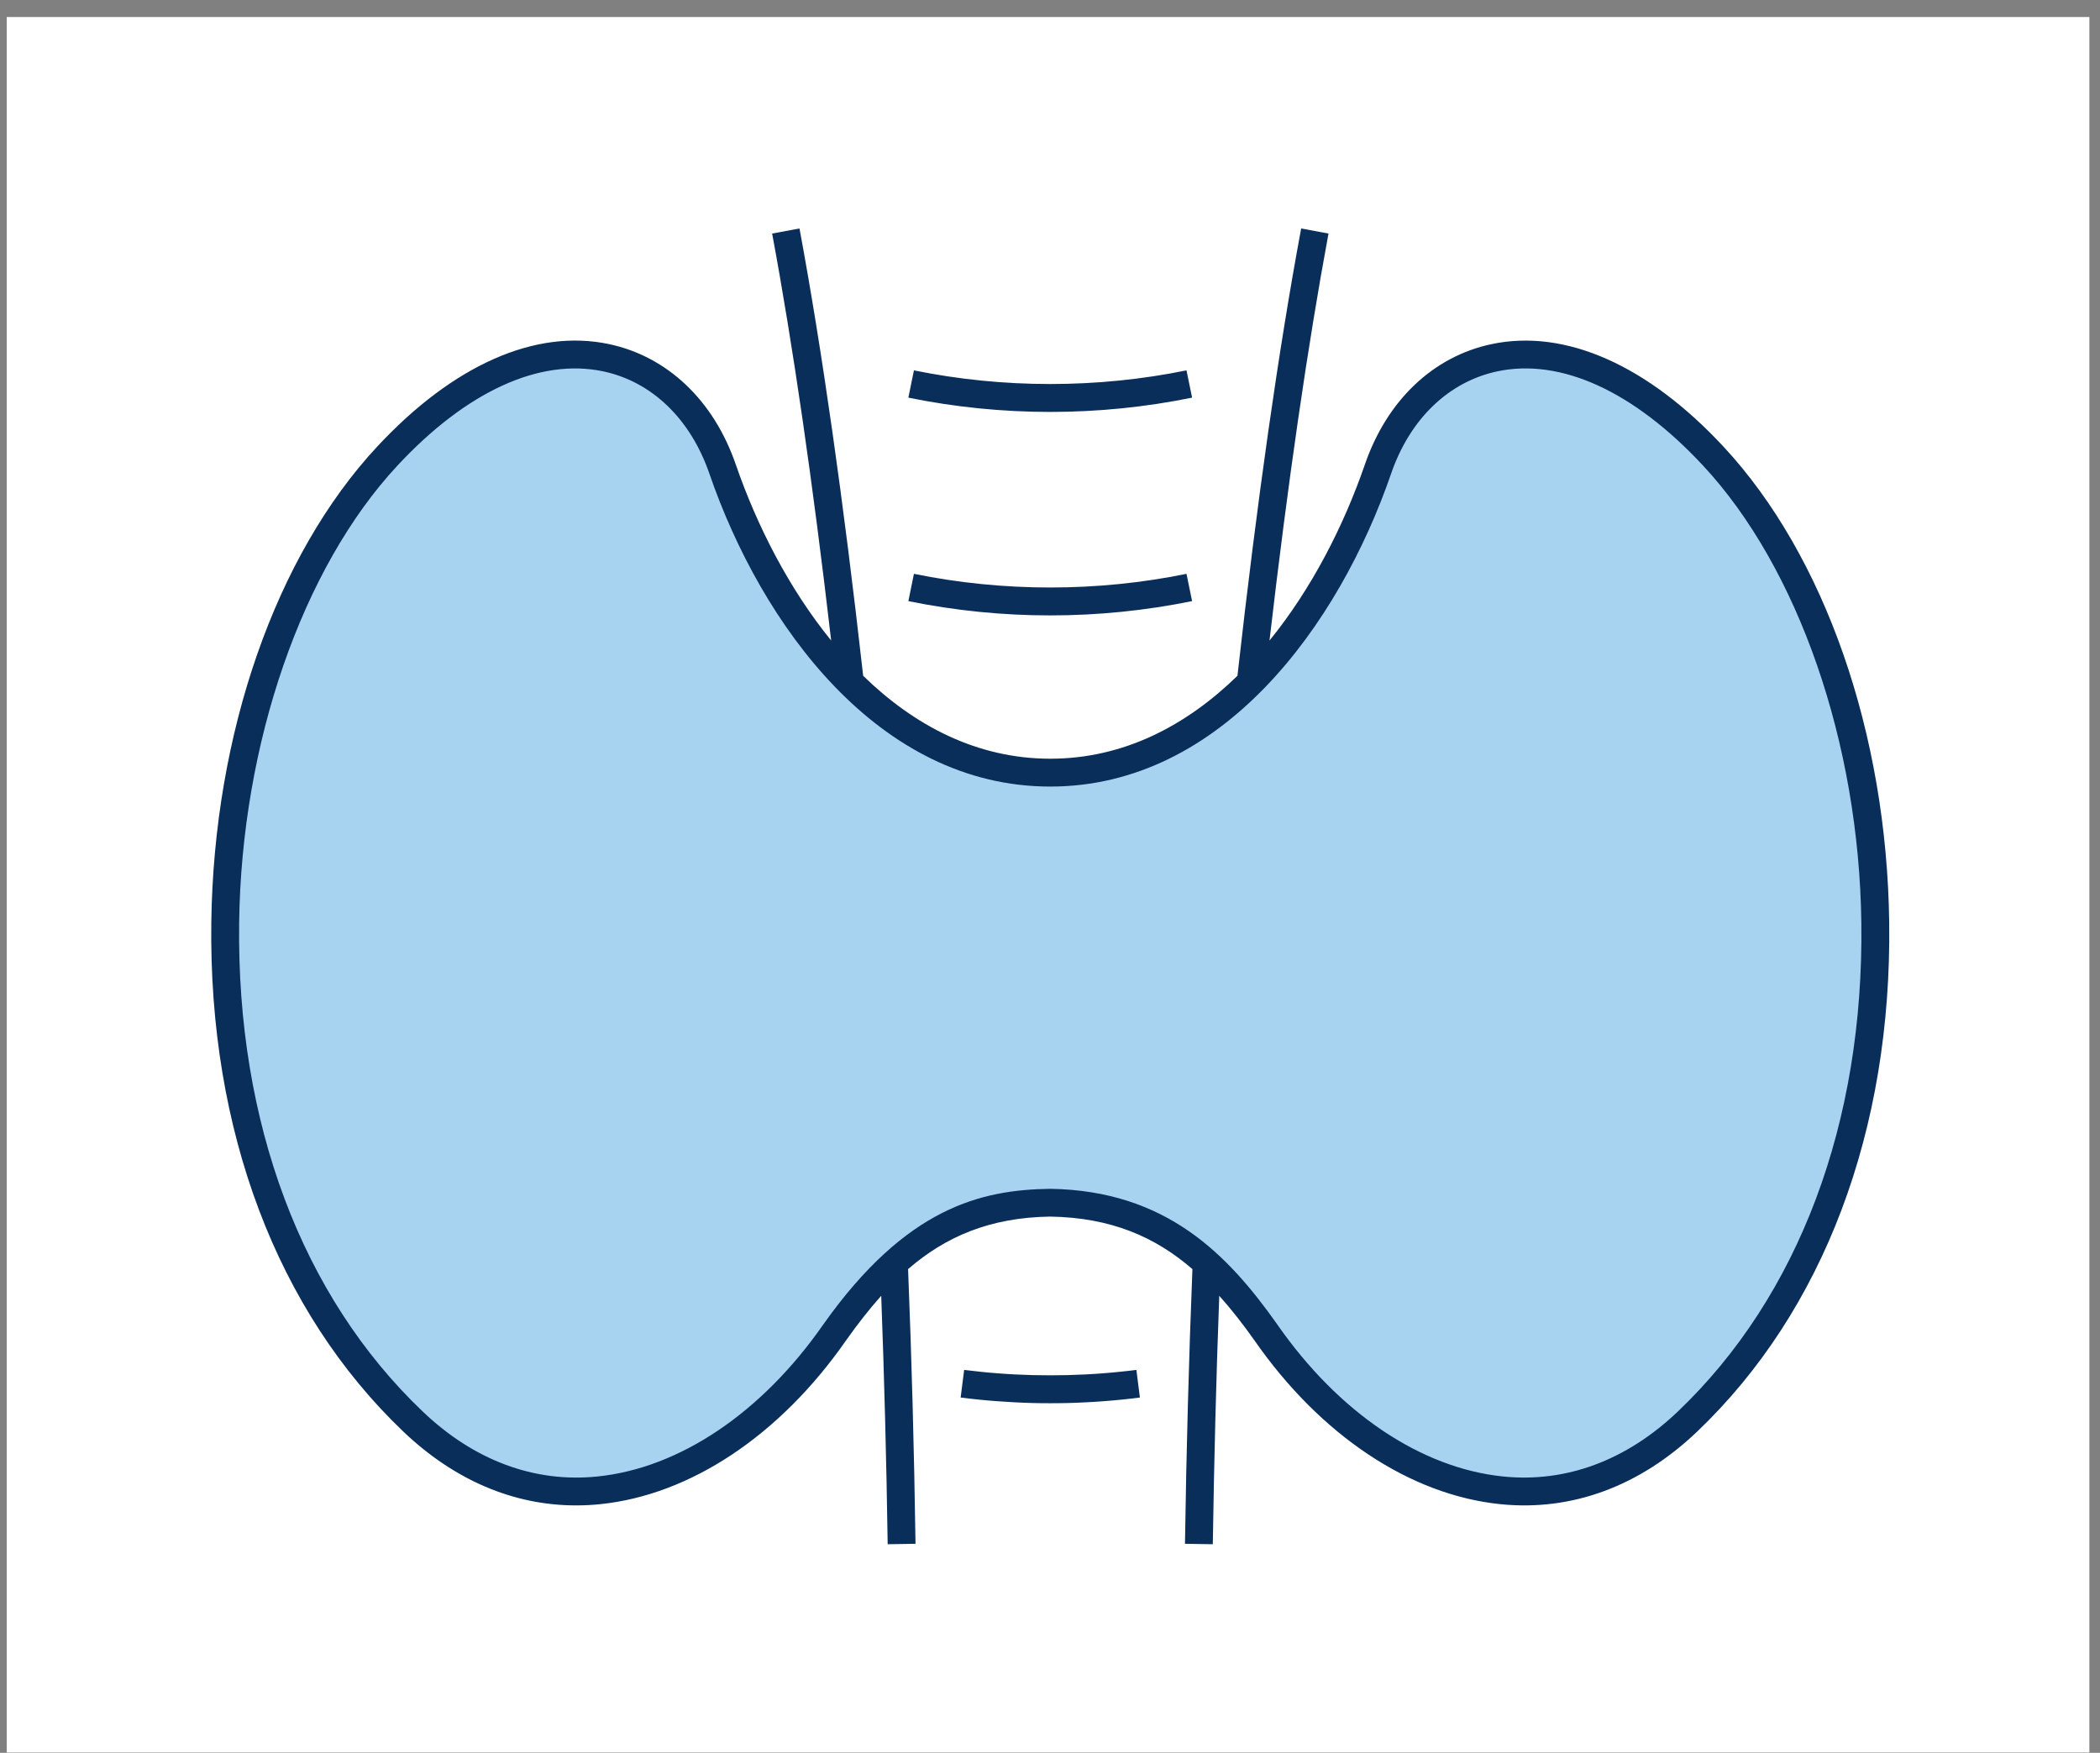 <svg width="121" height="101" viewBox="0 0 121 101" fill="none" xmlns="http://www.w3.org/2000/svg">
<rect x="0" y="0" width="121" height="101" fill="#808080" stroke="none"/>
<rect width="120" height="100" transform="translate(0.388 0.981)" fill="white"/>
<path d="M60.514 44.522C70.206 44.522 76.611 35.111 79.397 27.026C81.836 19.948 90.05 16.966 98.717 26.283C110.13 38.549 112.689 67.165 97.236 81.906C89.167 89.602 78.924 85.392 72.929 76.759C69.755 72.274 66.389 69.383 60.517 69.295C54.646 69.383 51.28 72.277 48.106 76.759C42.111 85.392 31.868 89.602 23.799 81.906C8.339 67.168 10.902 38.553 22.311 26.283C30.979 16.966 39.192 19.948 41.632 27.026C44.418 35.111 50.823 44.522 60.514 44.522Z" fill="#A7D3F0"/>
<path d="M68.687 22.913L68.365 21.341C63.234 22.39 57.794 22.39 52.66 21.341L52.339 22.913C55.011 23.459 57.76 23.736 60.511 23.736C63.263 23.736 66.014 23.459 68.684 22.913H68.687ZM68.687 34.638L68.365 33.065C63.231 34.115 57.794 34.115 52.66 33.065L52.339 34.638C55.011 35.183 57.763 35.461 60.511 35.461C63.26 35.461 66.011 35.183 68.684 34.638H68.687ZM64.498 79.047C64.17 79.082 63.843 79.11 63.512 79.135C63.181 79.16 62.85 79.183 62.519 79.198C62.188 79.214 61.854 79.227 61.52 79.236C60.852 79.252 60.177 79.252 59.509 79.236C59.175 79.227 58.841 79.214 58.51 79.198C58.179 79.183 57.848 79.16 57.517 79.135C57.186 79.11 56.858 79.082 56.53 79.047C56.203 79.012 55.878 78.978 55.553 78.937L55.352 80.528C55.689 80.572 56.029 80.61 56.37 80.645C56.71 80.68 57.054 80.711 57.397 80.736C57.741 80.762 58.084 80.784 58.431 80.802C58.778 80.821 59.124 80.834 59.471 80.844C59.818 80.853 60.168 80.856 60.517 80.856C60.867 80.856 61.217 80.853 61.564 80.844C61.91 80.834 62.257 80.821 62.604 80.802C62.951 80.784 63.294 80.765 63.638 80.736C63.981 80.711 64.322 80.68 64.662 80.645C65.002 80.61 65.343 80.572 65.68 80.528L65.478 78.937C65.154 78.978 64.826 79.015 64.498 79.047ZM108.854 53.158C108.715 42.265 105.144 32.016 99.307 25.737C94.929 21.029 90.182 18.933 85.946 19.828C82.577 20.54 79.917 23.068 78.643 26.765C77.427 30.292 75.58 33.919 73.147 36.91C74.206 27.78 75.35 19.897 76.547 13.458L74.972 13.165C73.67 20.155 72.434 28.829 71.3 38.94C68.359 41.808 64.744 43.718 60.517 43.718C56.291 43.718 52.676 41.808 49.735 38.94C48.6 28.829 47.365 20.155 46.066 13.165L44.49 13.458C45.688 19.897 46.832 27.78 47.891 36.907C45.458 33.916 43.611 30.289 42.395 26.765C41.121 23.071 38.458 20.543 35.092 19.828C30.856 18.929 26.109 21.029 21.731 25.737C15.885 32.016 12.317 42.265 12.175 53.158C12.021 65.119 15.951 75.536 23.238 82.489C26.172 85.287 29.589 86.744 33.194 86.744C33.648 86.744 34.108 86.722 34.569 86.674C39.779 86.148 44.951 82.7 48.755 77.228C49.41 76.302 50.079 75.445 50.775 74.666C50.949 79.321 51.075 84.128 51.147 88.981L52.751 88.956C52.673 83.573 52.528 78.253 52.323 73.128C54.463 71.275 57.003 70.156 60.502 70.102C64.019 70.156 66.566 71.275 68.706 73.128C68.501 78.259 68.356 83.579 68.277 88.956L69.881 88.981C69.954 84.131 70.077 79.324 70.253 74.666C70.95 75.445 71.615 76.295 72.27 77.222C76.078 82.703 81.25 86.148 86.46 86.674C90.57 87.09 94.484 85.644 97.791 82.489C105.078 75.536 109.008 65.119 108.854 53.158ZM96.681 81.329C93.725 84.15 90.245 85.445 86.621 85.079C81.877 84.6 77.127 81.401 73.585 76.302C70.758 72.308 67.218 68.602 60.505 68.501C56.553 68.561 52.234 69.547 47.444 76.308C43.904 81.401 39.154 84.6 34.411 85.079C30.783 85.448 27.304 84.15 24.351 81.329C17.385 74.688 13.634 64.691 13.779 53.18C13.912 42.833 17.407 32.734 22.898 26.831C26.878 22.551 31.089 20.625 34.751 21.397C37.556 21.99 39.785 24.136 40.872 27.288C43.876 36.006 50.614 45.323 60.514 45.323C70.414 45.323 77.153 36.006 80.156 27.288C81.24 24.139 83.472 21.993 86.277 21.397C89.939 20.622 94.15 22.551 98.131 26.831C103.625 32.734 107.117 42.833 107.249 53.18C107.397 64.691 103.644 74.688 96.681 81.329Z" fill="#0A2E5A"/>
</svg>

